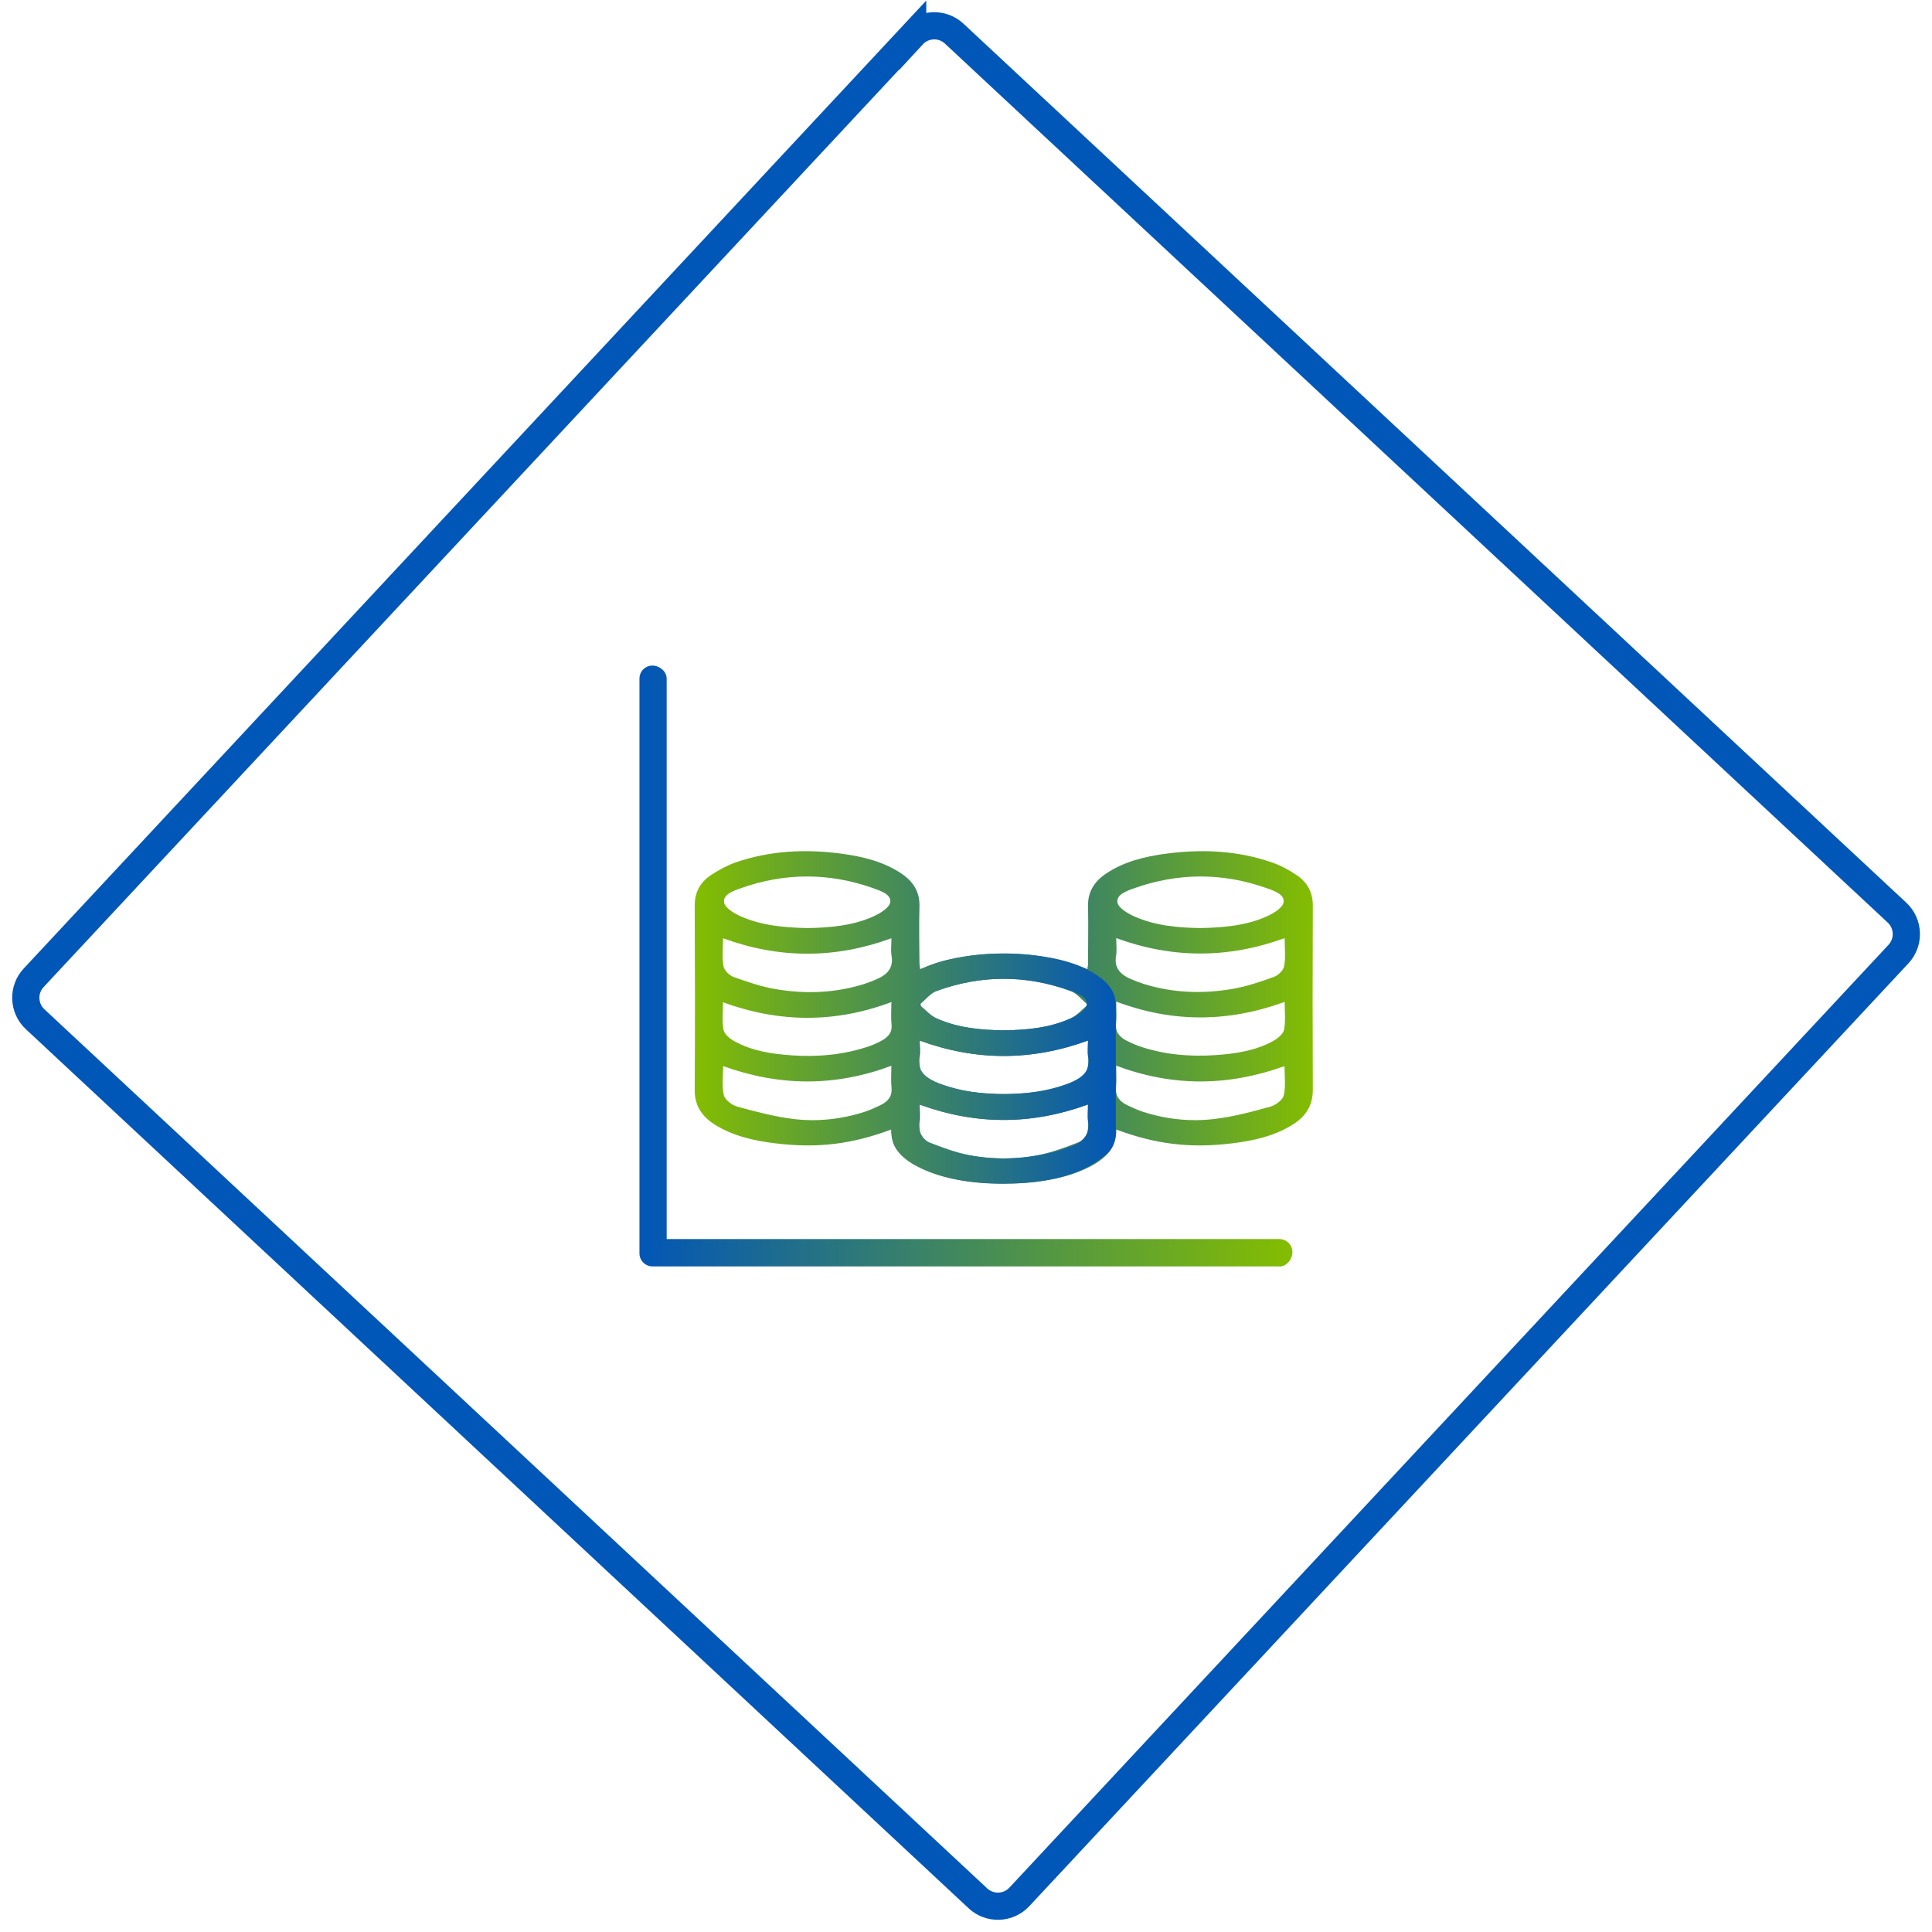 <?xml version="1.0" encoding="UTF-8"?>
<svg id="Layer_1" data-name="Layer 1" xmlns="http://www.w3.org/2000/svg" xmlns:xlink="http://www.w3.org/1999/xlink" viewBox="0 0 142 142">
  <defs>
    <style>
      .cls-1 {
        fill: url(#Fibabanka-Blue_Green);
      }

      .cls-1, .cls-2, .cls-3 {
        stroke-width: 0px;
      }

      .cls-2 {
        fill: url(#Fibabanka-Blue_Green-2);
      }

      .cls-3 {
        fill: url(#Fibabanka-Blue_Green-3);
      }

      .cls-4 {
        fill: none;
        stroke: #0057b7;
        stroke-width: 2px;
      }
    </style>
    <linearGradient id="Fibabanka-Blue_Green" x1="47" y1="71" x2="95" y2="71" gradientUnits="userSpaceOnUse">
      <stop offset="0" stop-color="#0256b6"/>
      <stop offset="1" stop-color="#84bd00"/>
    </linearGradient>
    <linearGradient id="Fibabanka-Blue_Green-2" data-name="Fibabanka-Blue_Green" x1="65.53" y1="74.78" x2="96.49" y2="74.78" xlink:href="#Fibabanka-Blue_Green"/>
    <linearGradient id="Fibabanka-Blue_Green-3" data-name="Fibabanka-Blue_Green" x1="2626.78" y1="74.78" x2="2657.74" y2="74.78" gradientTransform="translate(2708.8) rotate(-180) scale(1 -1)" xlink:href="#Fibabanka-Blue_Green"/>
  </defs>
  <path class="cls-4" d="m67.08,2.58L2.48,71.86c-.82.87-.77,2.25.11,3.06h0l69.28,64.6c.87.82,2.25.77,3.06-.11h0l64.6-69.28c.82-.87.77-2.25-.11-3.06h0L70.14,2.48c-.87-.82-2.25-.77-3.06.11h0Z"/>
  <g id="Layer_2" data-name="Layer 2">
    <g id="Isolation_Mode" data-name="Isolation Mode">
      <path class="cls-1" d="m94.04,93.08h-46.08c-.53,0-.96-.43-.96-.96v-42.24c0-.53.42-.96.95-.96,0,0,0,0,0,0,.53,0,1.05.43,1.05.96v41.19h45.03c.53,0,.96.43.96.96h0c0,.53-.43,1.06-.96,1.06Z"/>
    </g>
  </g>
  <g>
    <path class="cls-2" d="m82.05,83.02c.02,1.31-.76,2.11-1.89,2.7-1.68.88-3.55,1.16-5.44,1.25-2.23.11-4.43-.07-6.5-.91-.69-.28-1.33-.71-1.91-1.15-.54-.42-.77-1.02-.77-1.68,0-3.11,0-6.22,0-9.34,0-.92.5-1.6,1.27-2.13,1.38-.96,3-1.33,4.67-1.53,2.88-.34,5.7-.13,8.44,1,.02-.16.05-.3.05-.44,0-1.39.03-2.78,0-4.17-.03-1.03.43-1.81,1.32-2.41,1.3-.87,2.8-1.25,4.37-1.46,2.68-.36,5.32-.24,7.86.65.63.22,1.24.55,1.78.92.81.54,1.19,1.29,1.19,2.23-.02,4.52-.02,9.04,0,13.56,0,1.11-.49,1.92-1.45,2.53-1.36.86-2.92,1.21-4.53,1.4-3.07.37-5.59.05-8.46-1.02Zm6.19-14.81c1.7-.03,3.37-.18,4.9-.87.48-.22,1.13-.62,1.2-1.01.1-.58-.67-.85-1.21-1.04-3.25-1.16-6.53-1.16-9.78,0-.54.19-1.32.47-1.22,1.04.07.4.75.81,1.25,1.03,1.53.68,3.2.83,4.87.85Zm-14.47,7.52c1.67-.02,3.34-.17,4.87-.85.5-.22.88-.68,1.31-1.03-.43-.35-.8-.85-1.3-1.03-3.24-1.19-6.52-1.17-9.78,0-.54.19-1.31.46-1.21,1.04.07.39.72.79,1.2,1,1.53.68,3.2.84,4.9.87Zm6.2,5.45c-4.18,1.51-8.26,1.51-12.38,0,0,.45.06.86-.01,1.26-.17.97.38,1.5,1.28,1.84.38.14.76.28,1.15.38,2.06.53,4.15.64,6.24.25,1.03-.19,2.04-.57,3.01-.95.31-.12.63-.52.68-.83.11-.63.03-1.28.03-1.95Zm0-4.7c-4.14,1.51-8.23,1.51-12.37,0,0,.41.06.8-.01,1.17-.21,1.09.43,1.61,1.43,1.98,2,.74,4.07.89,6.19.72,1.38-.11,2.73-.34,3.93-1,.34-.19.75-.52.8-.83.12-.66.04-1.35.04-2.04Zm2.07,1.85c0,.55.04,1.06-.01,1.57-.07.64.24,1.05.82,1.33.38.18.76.36,1.17.49,1.71.55,3.49.74,5.27.52,1.39-.17,2.76-.53,4.1-.91.39-.11.9-.5.97-.84.15-.68.05-1.41.05-2.13-4.15,1.49-8.22,1.52-12.36-.03Zm0-9.38c0,.45.06.89-.01,1.3-.17.93.37,1.43,1.21,1.76.27.11.55.22.83.31,2.12.66,4.3.74,6.48.37,1.06-.18,2.1-.53,3.11-.9.32-.12.68-.5.73-.8.11-.66.03-1.34.03-2.04-4.15,1.51-8.24,1.51-12.38,0Zm0,4.68c0,.55.05,1.08-.01,1.59-.07.63.25,1,.79,1.28.28.14.57.27.87.38,1.82.63,3.71.8,5.64.67,1.48-.1,2.95-.32,4.25-1.04.34-.19.74-.52.8-.83.12-.66.04-1.34.04-2.04-4.16,1.51-8.24,1.53-12.37-.02Z"/>
    <path class="cls-3" d="m57.04,84.04c-1.61-.19-3.17-.54-4.53-1.4-.96-.61-1.46-1.42-1.45-2.53.03-4.52.02-9.04,0-13.56,0-.94.38-1.69,1.19-2.23.55-.36,1.15-.69,1.78-.92,2.55-.89,5.19-1.01,7.86-.65,1.56.21,3.07.59,4.37,1.46.89.6,1.35,1.37,1.32,2.41-.04,1.39-.01,2.78,0,4.17,0,.14.03.28.05.44,2.74-1.13,5.56-1.34,8.44-1,1.67.19,3.29.57,4.67,1.53.77.53,1.27,1.21,1.27,2.13,0,3.11,0,6.22,0,9.34,0,.66-.23,1.27-.77,1.68-.58.45-1.22.88-1.91,1.15-2.07.83-4.27,1.01-6.5.91-1.9-.09-3.76-.37-5.44-1.25-1.13-.59-1.91-1.39-1.89-2.7-2.87,1.07-5.38,1.39-8.46,1.02Zm7.14-16.68c.5-.22,1.17-.63,1.25-1.03.11-.57-.67-.84-1.22-1.04-3.26-1.16-6.53-1.16-9.78,0-.54.19-1.31.46-1.21,1.04.06.39.71.79,1.2,1.01,1.53.68,3.2.84,4.9.87,1.67-.02,3.34-.17,4.87-.85Zm14.49,7.5c.49-.22,1.14-.62,1.2-1,.1-.58-.67-.85-1.21-1.04-3.25-1.16-6.53-1.18-9.78,0-.5.18-.87.68-1.3,1.03.43.35.81.8,1.31,1.03,1.53.68,3.2.83,4.87.85,1.7-.03,3.37-.18,4.9-.87Zm-11.06,8.27c.05.31.37.71.68.83.97.38,1.98.76,3.01.95,2.09.39,4.18.28,6.24-.25.39-.1.77-.24,1.15-.38.9-.33,1.44-.86,1.28-1.84-.07-.4-.01-.82-.01-1.26-4.12,1.51-8.2,1.52-12.38,0,0,.67-.07,1.33.03,1.95Zm.01-4.61c.06.31.47.64.8.83,1.2.67,2.55.89,3.93,1,2.12.17,4.19.02,6.19-.72.99-.37,1.63-.9,1.43-1.98-.07-.37-.01-.77-.01-1.17-4.15,1.51-8.23,1.51-12.37,0,0,.7-.09,1.39.04,2.04Zm-14.47-.16c0,.72-.11,1.45.05,2.13.07.33.58.73.97.84,1.35.37,2.71.73,4.1.91,1.78.22,3.56.03,5.27-.52.4-.13.79-.31,1.17-.49.58-.28.89-.68.82-1.33-.06-.5-.01-1.02-.01-1.57-4.14,1.55-8.21,1.52-12.36.03Zm-.01-9.4c0,.7-.08,1.38.03,2.04.05.3.41.68.73.8,1.01.36,2.04.72,3.11.9,2.18.37,4.36.29,6.48-.37.28-.09.56-.2.83-.31.84-.34,1.37-.83,1.21-1.76-.07-.41-.01-.85-.01-1.3-4.13,1.51-8.22,1.52-12.38,0Zm0,4.7c0,.69-.09,1.38.04,2.04.06.31.46.65.8.83,1.3.72,2.77.94,4.25,1.04,1.92.13,3.82-.05,5.64-.67.3-.1.59-.23.87-.38.54-.28.87-.65.79-1.28-.06-.52-.01-1.04-.01-1.59-4.13,1.55-8.22,1.53-12.37.02Z"/>
  </g>
</svg>